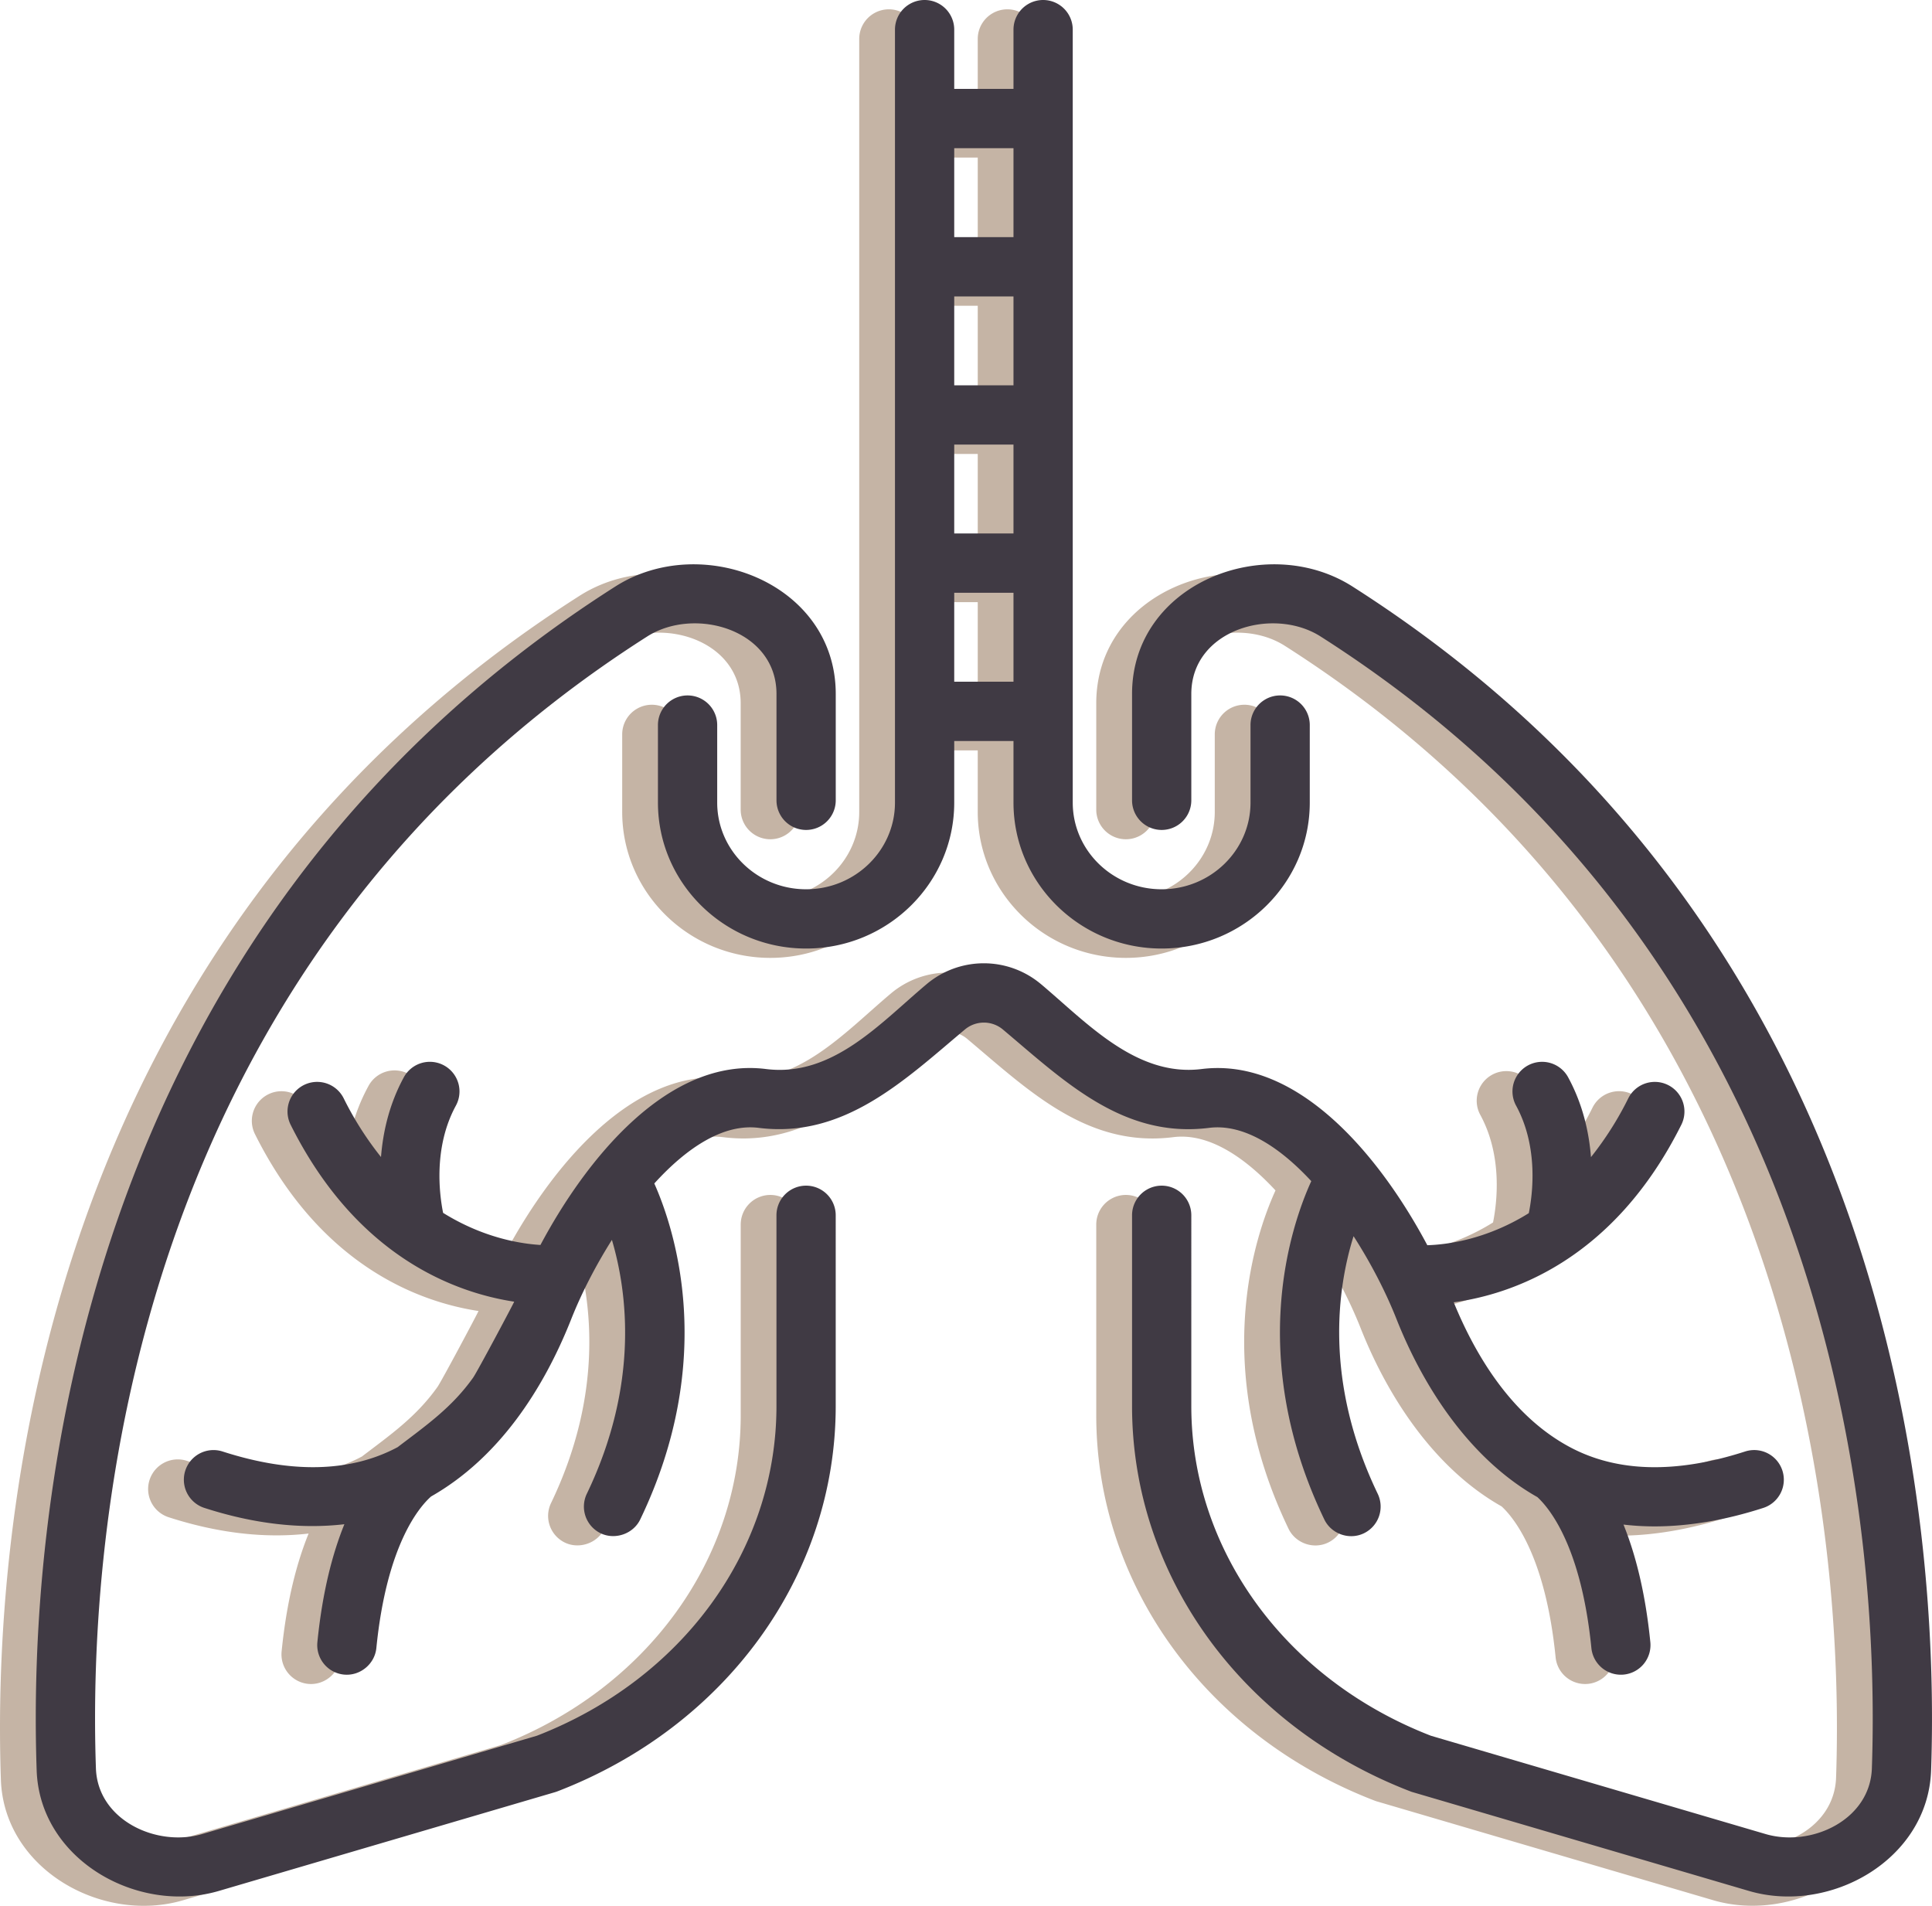 <svg xmlns="http://www.w3.org/2000/svg" viewBox="0 0 2608.3 2572.57"><defs><style>.a7ce3bea-bfaa-4256-b15b-3e386a3b3947{fill:#c5b4a5;}.f07e0694-c69a-4c64-b6ad-6bb641c2dd62{fill:#403a44;}</style></defs><g id="a39f8d86-524a-4197-a6a1-01b5d0dcd843" data-name="Warstwa 2"><g id="ad5887df-c157-4c35-a174-5802ade4863d" data-name="Layer 1"><path class="a7ce3bea-bfaa-4256-b15b-3e386a3b3947" d="M1040,1613a40,40,0,0,0-40,40v257.49c0,194.32-126.89,368.84-323.45,445L224.66,2488.27c-61.3,18-141.08-18.64-143.5-88.65-10.78-310,40.16-1079.34,744.26-1527.88,64.25-40.93,174.54-9.35,174.54,77.57v143.57a40,40,0,1,0,80,0V949.31c0-149.39-180.82-219.4-297.52-145.07C43.54,1275-10,2078.67,1.2,2402.38c4.19,120.68,136.47,194.83,246,162.68l453.43-133.2c1-.3,2.07-.65,3.08-1C932.28,2343,1080,2138.74,1080,1910.53V1653A40,40,0,0,0,1040,1613Z"/><path class="a7ce3bea-bfaa-4256-b15b-3e386a3b3947" d="M1777.55,804.24C1660.85,729.91,1480,799.92,1480,949.31v143.57a40,40,0,1,0,80,0V949.31c0-86.92,110.3-118.5,174.55-77.57,704.1,448.54,755,1217.91,744.25,1527.88-2.41,70-82.2,106.66-143.5,88.65l-451.84-132.72c-196.56-76.18-323.46-250.7-323.46-445V1653a40,40,0,1,0-80,0v257.49c0,228.21,147.69,432.44,376.26,520.29,1,.39,2,.74,3.08,1l453.43,133.2c109.53,32.15,241.8-42,246-162.68C2570.05,2078.67,2516.46,1275,1777.55,804.24Z"/><path class="a7ce3bea-bfaa-4256-b15b-3e386a3b3947" d="M920,1096V991.31a40,40,0,1,0-80,0V1096c0,108.62,89.72,197,200,197s200-88.36,200-197v-83.1h80V1096c0,108.62,89.72,197,200,197s200-88.36,200-197V991.31a40,40,0,1,0-80,0V1096c0,64.49-53.83,117-120,117s-120-52.47-120-117V52.58a40,40,0,1,0-80,0v80h-80v-80a40,40,0,1,0-80,0V1096c0,64.49-53.83,117-120,117S920,1160.45,920,1096Zm320-883.33h80v120h-80Zm0,200.06h80v120h-80Zm0,200.05h80v120h-80Zm0,200.06h80v120h-80Z"/><path class="a7ce3bea-bfaa-4256-b15b-3e386a3b3947" d="M1584,1535c46.49-5.88,94.91,25.41,138,71.9-27,59.19-88.3,236.49,17.57,456.67,9.45,19.64,33.77,28.18,53.38,18.72a40,40,0,0,0,18.71-53.4c-73.27-152.39-54.09-279.09-32.58-347.67,23.93,37.13,44,76.5,58,111.94,37.1,93.74,100.38,189.66,190.15,240.25,16.34,15,59.23,66.66,72.93,203.76a40,40,0,0,0,39.76,36c1.33,0,2.68-.06,4-.19a40,40,0,0,0,35.83-43.8c-6.81-68.06-20.45-119.66-36.24-158.67a364,364,0,0,0,41.62,2.44c46.21,0,95.57-8.29,147.11-24.94a40,40,0,0,0-24.59-76.15c-93.64,30.23-172.92,28-236.34-5.83-75.65-40.33-125.41-118.35-157-195.58,77.67-10.6,215.62-56.27,307.26-239.6a40,40,0,1,0-71.56-35.79,442.57,442.57,0,0,1-50.39,79.43c-2.64-33.61-11-71.29-30.84-107.76a40,40,0,1,0-70.28,38.25c30.65,56.34,22.23,120.21,17.17,145.17-57.91,36.1-111.59,42.5-137,43.26C1817.85,1578.85,1707,1439,1574,1455.63c-88.3,11-155.16-62.79-216.86-114.59a119.86,119.86,0,0,0-154.36,0c-62.58,52.53-127,125.85-216.87,114.58-132.6-16.69-243.52,122.9-304.51,237.48-27-1.63-77.32-9.63-131.42-43.33-5.06-25.22-13.24-88.69,17.25-144.75A40,40,0,1,0,497,1466.78c-19.81,36.42-28.17,74-30.82,107.63a438.67,438.67,0,0,1-50.41-79.3,40,40,0,1,0-71.56,35.79C433.71,1710,567.43,1757.7,646,1769.68c.47.08-49.83,94.7-55.5,102.66-28.81,40.42-63.31,64.36-101.88,93.75-63.43,33.81-142.72,36.06-236.33,5.82a40,40,0,0,0-24.59,76.15c67.53,21.8,131,28.74,188.94,22-15.88,39.07-29.61,90.79-36.44,159.16A40,40,0,0,0,416,2273c21.71,2.18,41.62-14.18,43.79-35.83,14-140,58.37-190.83,73.87-204.57,91-51.81,151.4-143.93,189.21-239.44,13.4-33.86,32.39-71.27,54.92-106.93,20.66,69.82,37.31,194.67-33.85,342.66a40,40,0,0,0,18.71,53.4c19.1,9.18,43.86,1.1,53.39-18.72,104-216.27,46.64-391.27,19-453.51,43.8-48.24,93.36-81,140.9-75.06,115.42,14.56,197-64.47,278.29-132.68a39.93,39.93,0,0,1,51.5,0C1388,1471.38,1467.49,1549.68,1584,1535Z"/><path class="f07e0694-c69a-4c64-b6ad-6bb641c2dd62" d="M1088.26,1600.46a40,40,0,0,0-40,40V1898c0,194.32-126.9,368.84-323.45,445L273,2475.7c-61.3,18-141.09-18.64-143.5-88.65-10.78-310,40.16-1079.35,744.25-1527.88,64.25-40.94,174.55-9.35,174.55,77.56v143.58a40,40,0,1,0,80,0V936.73c0-149.39-180.81-219.39-297.51-145.07C91.84,1262.38,38.25,2066.1,49.5,2389.81c4.19,120.68,136.46,194.83,246,162.67l453.43-133.19c1-.3,2.07-.65,3.07-1,228.57-87.85,376.26-292.08,376.26-520.29V1640.47A40,40,0,0,0,1088.26,1600.46Z"/><path class="f07e0694-c69a-4c64-b6ad-6bb641c2dd62" d="M1825.85,791.66c-116.71-74.32-297.52-4.32-297.52,145.07v143.58a40,40,0,1,0,80,0V936.73c0-86.91,110.3-118.5,174.55-77.56,704.09,448.53,755,1217.9,744.25,1527.88-2.41,70-82.2,106.66-143.5,88.65L1931.79,2343c-196.56-76.18-323.46-250.7-323.46-445V1640.47a40,40,0,1,0-80,0V1898c0,228.21,147.69,432.44,376.26,520.29,1,.39,2,.74,3.07,1l453.43,133.19c109.54,32.16,241.81-42,246-162.67C2618.34,2066.1,2564.75,1262.38,1825.85,791.66Z"/><path class="f07e0694-c69a-4c64-b6ad-6bb641c2dd62" d="M968.26,1083.39V978.74a40,40,0,1,0-80,0v104.65c0,108.61,89.72,197,200,197s200-88.37,200-197v-83.1h80v83.1c0,108.61,89.72,197,200,197s200-88.37,200-197V978.74a40,40,0,1,0-80,0v104.65c0,64.49-53.83,117-120,117s-120-52.47-120-117V40a40,40,0,1,0-80,0v80h-80V40a40,40,0,1,0-80,0V1083.39c0,64.49-53.82,117-120,117S968.26,1147.88,968.26,1083.39Zm320-883.33h80v120h-80Zm0,200.06h80v120h-80Zm0,200h80v120h-80Zm0,200.06h80v120h-80Z"/><path class="f07e0694-c69a-4c64-b6ad-6bb641c2dd62" d="M1632.3,1522.46c46.49-5.88,94.91,25.41,138,71.9-27,59.19-88.29,236.49,17.58,456.67,9.44,19.64,33.77,28.18,53.38,18.72a40,40,0,0,0,18.71-53.4c-73.27-152.39-54.09-279.09-32.59-347.67,23.93,37.13,44,76.5,58,111.94,37.1,93.73,100.38,189.65,190.15,240.25,16.34,15,59.22,66.66,72.93,203.76a40,40,0,0,0,39.76,36c1.33,0,2.67-.06,4-.19a40,40,0,0,0,35.82-43.81c-6.8-68.06-20.44-119.66-36.23-158.66a363.8,363.8,0,0,0,41.61,2.44c46.22,0,95.57-8.3,147.12-24.94a40,40,0,0,0-24.59-76.16c-93.64,30.24-172.92,28-236.35-5.82-75.65-40.33-125.4-118.35-157-195.58,77.66-10.61,215.61-56.27,307.26-239.6a40,40,0,1,0-71.56-35.79,442,442,0,0,1-50.4,79.43c-2.64-33.61-11-71.29-30.84-107.76a40,40,0,1,0-70.27,38.25c30.65,56.34,22.22,120.21,17.17,145.16-57.92,36.1-111.59,42.51-137,43.26-60.88-114.6-171.71-254.42-304.72-237.82-88.3,11-155.17-62.79-216.86-114.59a119.86,119.86,0,0,0-154.36,0c-62.58,52.53-127,125.85-216.87,114.58-132.61-16.7-243.52,122.9-304.51,237.48-27-1.63-77.32-9.63-131.42-43.33-5.06-25.22-13.24-88.69,17.25-144.75a40,40,0,1,0-70.28-38.25c-19.81,36.42-28.17,74-30.82,107.63a438.12,438.12,0,0,1-50.41-79.3,40,40,0,1,0-71.57,35.79c89.55,179.13,223.26,226.8,301.79,238.78.46.07-49.84,94.7-55.51,102.65-28.8,40.42-63.31,64.37-101.87,93.76-63.44,33.81-142.72,36-236.33,5.81A40,40,0,0,0,276,2035.49c67.53,21.8,131,28.74,188.94,22-15.88,39.06-29.61,90.79-36.45,159.15a40,40,0,0,0,35.82,43.81c21.71,2.18,41.63-14.18,43.79-35.83,14-140.06,58.38-190.83,73.87-204.58,91.06-51.8,151.41-143.92,189.22-239.43,13.4-33.86,32.39-71.27,54.92-106.93,20.66,69.82,37.31,194.67-33.85,342.66a40,40,0,0,0,18.71,53.39c19.1,9.19,43.85,1.11,53.38-18.71,104-216.27,46.65-391.28,19-453.51,43.8-48.24,93.37-81.06,140.91-75.06,115.42,14.56,197-64.47,278.28-132.68a39.94,39.94,0,0,1,51.51,0C1436.25,1458.81,1515.79,1537.11,1632.3,1522.46Z"/></g></g></svg>